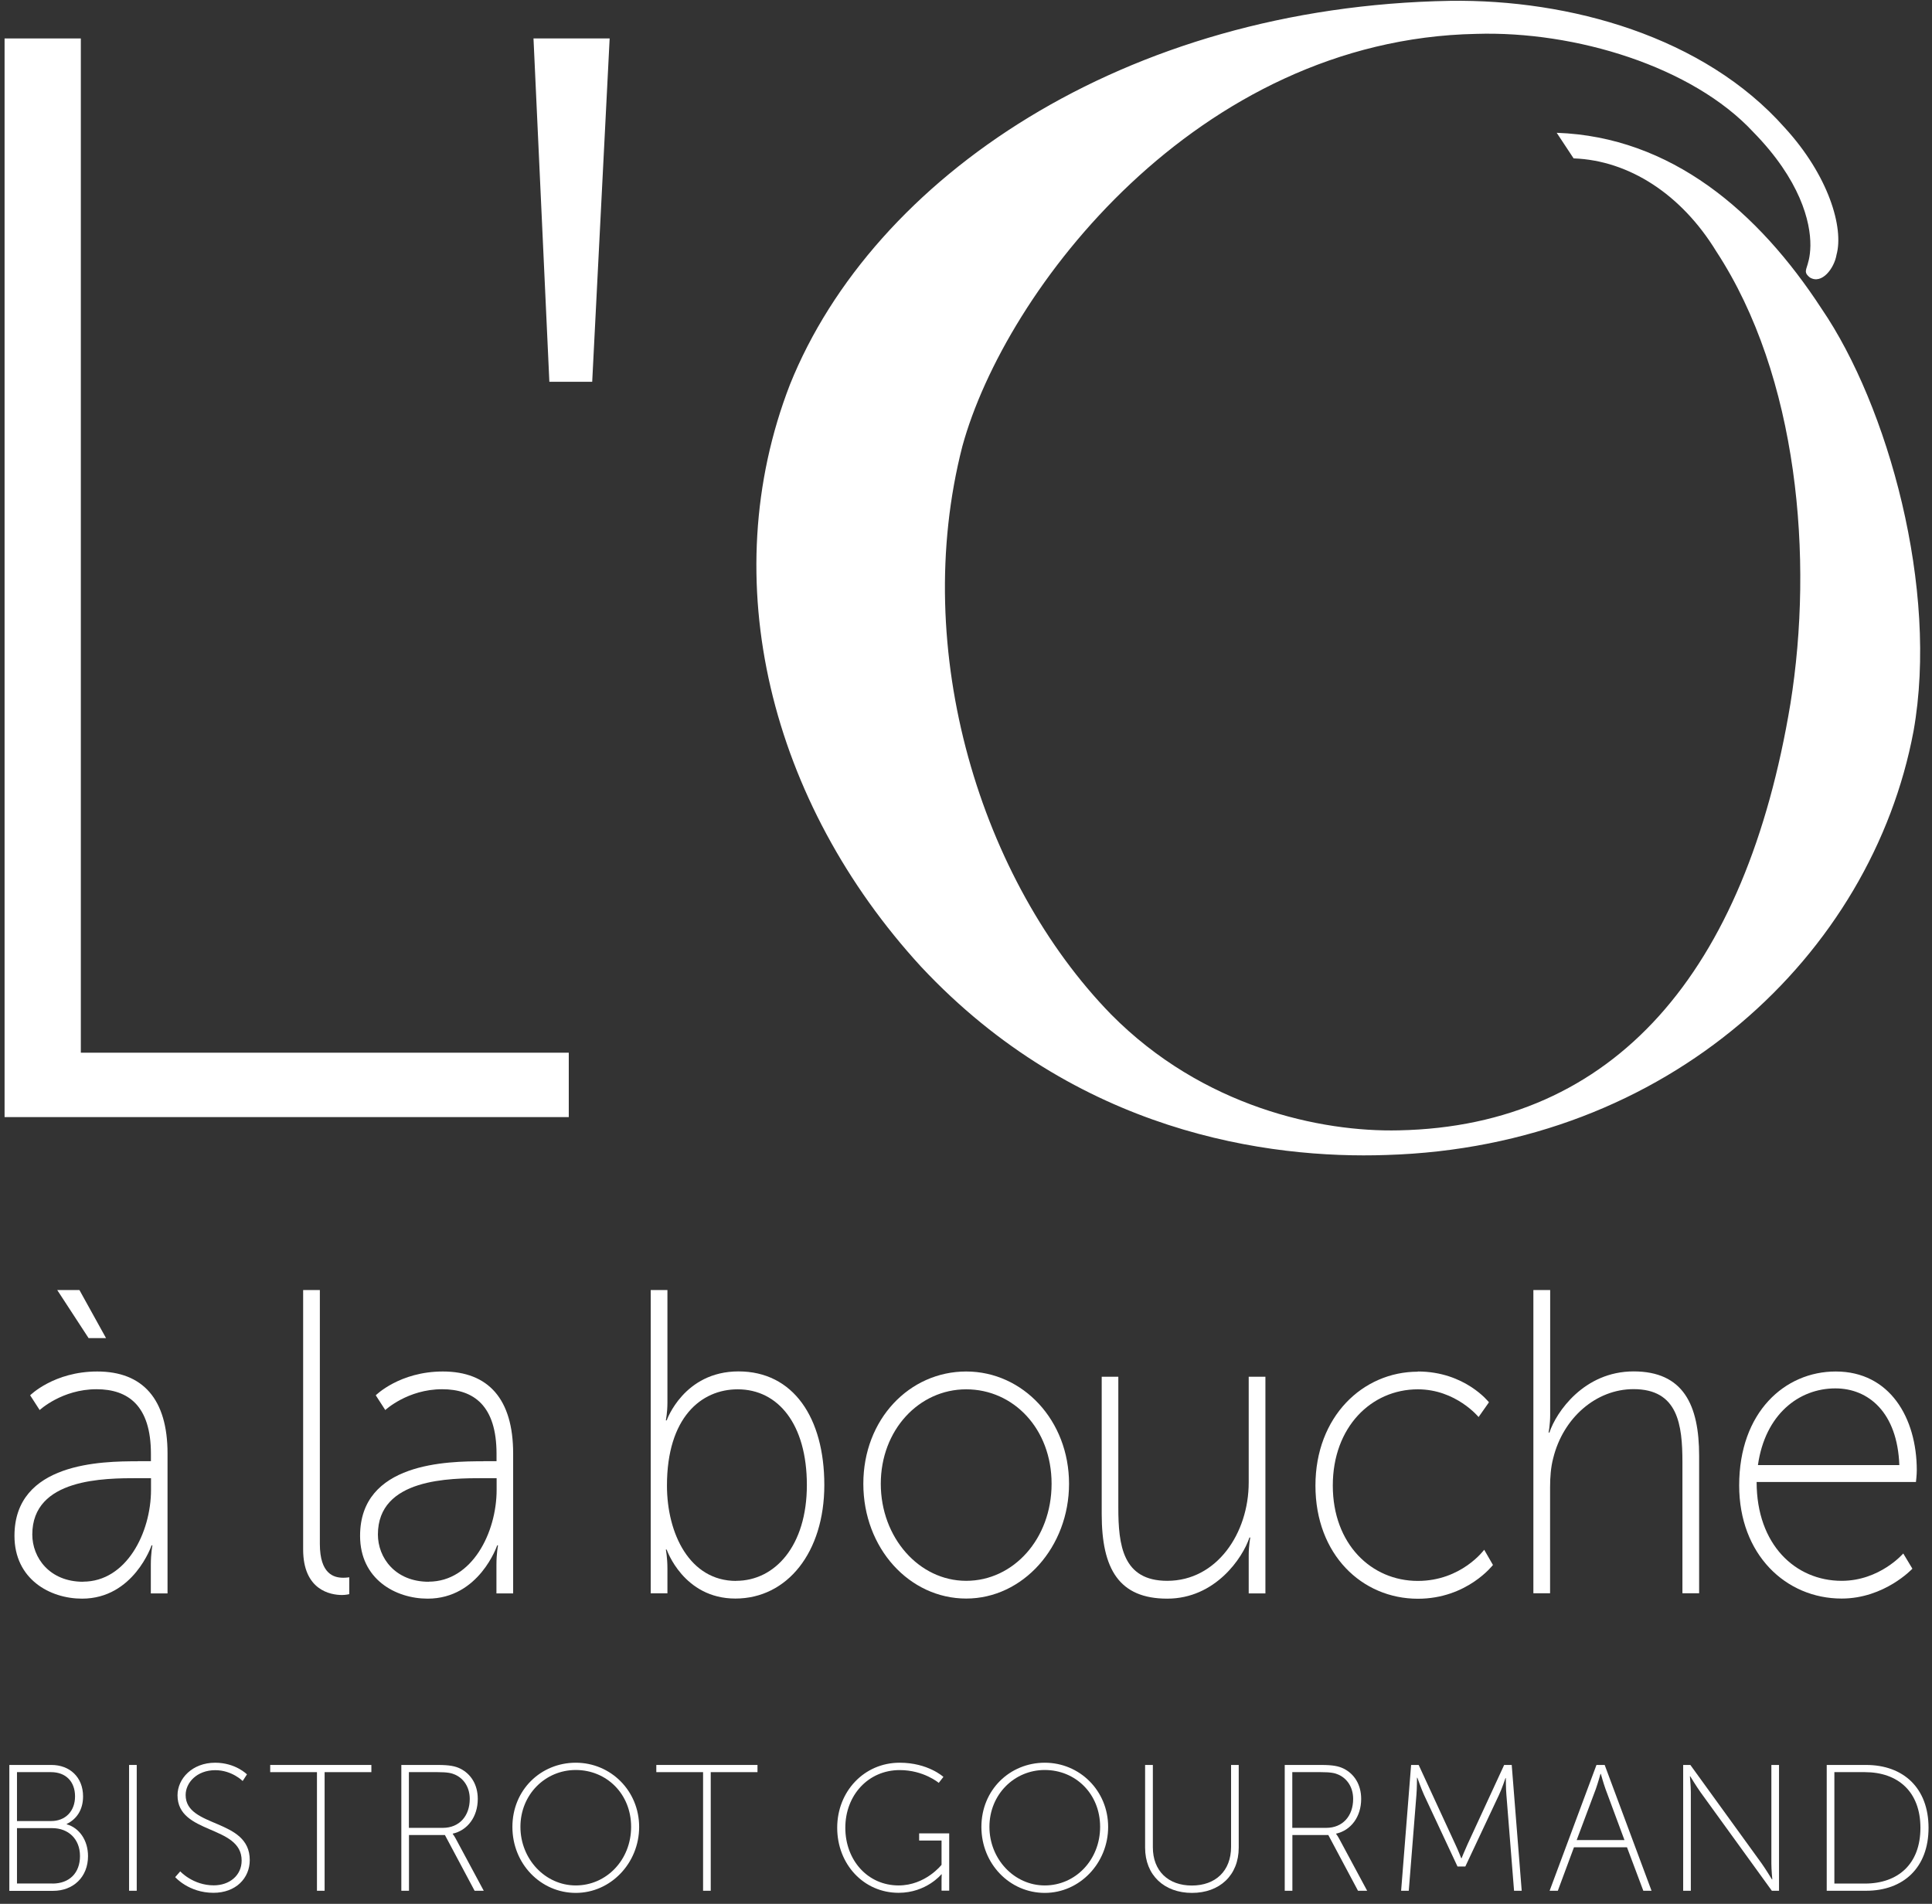 <svg xmlns="http://www.w3.org/2000/svg" xmlns:xlink="http://www.w3.org/1999/xlink" width="207px" height="204px" viewBox="0 0 207 204"><rect x="0" y="0" width="207" height="204" fill="#333333" stroke="none"/><title>Untitled</title><g id="Page-1" stroke="none" stroke-width="1" fill="none" fill-rule="evenodd"><g id="logo-l-o-a-la-bouche-white" fill="#FFFFFF" fill-rule="nonzero"><polygon id="Path-2" points="8.66 112.8 60.94 112.8 60.94 119.7 0.49 119.7 0.49 4.12 8.66 4.12"></polygon><polygon id="Path" points="65.32 4.12 63.45 40.91 58.86 40.91 57.16 4.12 65.33 4.12"></polygon><path d="M166.79,14.23 C179.05,14.66 188.38,22.66 195.17,33.08 C202.28,43.49 207.74,63.11 205.02,78.35 C200.54,102.24 178.84,122.86 148.54,123.76 C135.94,124.2 115.36,121.41 98.69,103.59 C82.56,86.01 76.51,62.17 84.64,41.2 C93.54,19.05 120.42,0.69 155.38,0.09 C168.18,-0.09 182.57,3.92 191.21,13.67 C195.92,18.8 197.57,24.4 196.77,27.3 C196.53,28.74 195.2,30.52 193.91,29.73 C192.94,28.94 193.93,28.88 193.97,26.32 C194,23.75 192.87,19.27 187.85,14.15 C181.33,7.13 168.79,3.3 158.16,3.63 C128.29,4.22 107.71,31.04 103.11,47.82 C97.47,69.79 105.13,94.4 119.03,108.68 C128.87,118.64 141.53,121.32 149.89,121.12 C173.02,120.64 187.06,104.16 191.83,75.41 C194.33,59.89 192.68,40.35 183.87,26.91 C180.16,20.85 174.57,17.19 168.6,16.97" id="Path"></path><g id="Group" transform="translate(1, 138)"><path d="M13.77,18.57 L15.17,18.57 L15.17,17.78 C15.17,12.63 12.74,10.86 9.34,10.86 C5.64,10.86 3.25,13.09 3.25,13.09 L2.23,11.51 C2.23,11.51 4.78,8.96 9.42,8.96 C14.31,8.96 16.95,11.93 16.95,17.74 L16.95,32.74 L15.16,32.74 L15.16,29.68 C15.16,28.43 15.33,27.59 15.33,27.59 L15.24,27.59 C15.24,27.59 13.32,33.3 7.79,33.3 C4.34,33.3 0.55,31.21 0.55,26.57 C0.55,18.68 9.96,18.58 13.74,18.58 L13.77,18.57 Z M7.9,31.48 C12.54,31.48 15.18,26.23 15.18,21.64 L15.18,20.39 L13.82,20.39 C10.2,20.39 2.46,20.39 2.46,26.43 C2.46,28.89 4.29,31.49 7.91,31.49 L7.9,31.48 Z M5.13,0.23 L7.51,0.23 L10.36,5.38 L8.49,5.38 L5.13,0.23 Z" id="Shape"></path><path d="M31.48,0.23 L33.27,0.23 L33.27,27.44 C33.27,30.69 34.8,31.06 35.78,31.06 C36.12,31.06 36.42,31.01 36.42,31.01 L36.42,32.82 C36.42,32.82 36.04,32.91 35.65,32.91 C34.42,32.91 31.48,32.4 31.48,28.03 L31.48,0.22 L31.48,0.23 Z" id="Path"></path><path d="M50.8,18.57 L52.2,18.57 L52.2,17.78 C52.2,12.63 49.77,10.86 46.37,10.86 C42.67,10.86 40.28,13.09 40.28,13.09 L39.26,11.51 C39.26,11.51 41.81,8.96 46.45,8.96 C51.34,8.96 53.98,11.93 53.98,17.74 L53.98,32.74 L52.19,32.74 L52.19,29.68 C52.19,28.43 52.36,27.59 52.36,27.59 L52.27,27.59 C52.27,27.59 50.35,33.3 44.82,33.3 C41.37,33.3 37.58,31.21 37.58,26.57 C37.58,18.68 46.99,18.58 50.77,18.58 L50.8,18.57 Z M44.93,31.48 C49.57,31.48 52.21,26.23 52.21,21.64 L52.21,20.39 L50.85,20.39 C47.23,20.39 39.49,20.39 39.49,26.43 C39.49,28.89 41.32,31.49 44.94,31.49 L44.93,31.48 Z" id="Shape"></path><path d="M68.72,0.23 L70.51,0.23 L70.51,12.3 C70.51,13.37 70.34,14.2 70.34,14.2 L70.43,14.2 C70.43,14.2 72.26,8.95 78.13,8.95 C84,8.95 87.32,13.92 87.32,21.12 C87.32,28.32 83.36,33.29 77.79,33.29 C72.22,33.29 70.43,28.04 70.43,28.04 L70.34,28.04 C70.34,28.04 70.51,28.88 70.51,30.08 L70.51,32.73 L68.72,32.73 L68.72,0.23 Z M77.87,31.39 C82.04,31.39 85.45,27.63 85.45,21.13 C85.45,14.63 82.39,10.87 78.04,10.87 C74.12,10.87 70.46,13.89 70.46,21.18 C70.46,26.33 72.89,31.4 77.87,31.4 L77.87,31.39 Z" id="Shape"></path><path d="M102.52,8.96 C108.61,8.96 113.54,14.21 113.54,20.99 C113.54,27.77 108.6,33.29 102.52,33.29 C96.44,33.29 91.5,27.9 91.5,20.99 C91.5,14.08 96.44,8.96 102.52,8.96 Z M102.52,31.39 C107.58,31.39 111.67,26.89 111.67,20.99 C111.67,15.09 107.58,10.87 102.52,10.87 C97.46,10.87 93.37,15.23 93.37,20.99 C93.37,26.75 97.46,31.39 102.52,31.39 Z" id="Shape"></path><path d="M117.03,9.52 L118.82,9.52 L118.82,23.54 C118.82,27.58 119.29,31.39 124.06,31.39 C129.38,31.39 132.79,26.28 132.79,20.85 L132.79,9.52 L134.58,9.52 L134.58,32.74 L132.79,32.74 L132.79,28.65 C132.79,27.58 132.96,26.75 132.96,26.75 L132.87,26.75 C132.15,28.93 129.21,33.3 124.06,33.3 C118.91,33.3 117.04,30.14 117.04,24.25 L117.04,9.53 L117.03,9.52 Z" id="Path"></path><path d="M150.91,8.96 C155.97,8.96 158.53,12.26 158.53,12.26 L157.42,13.84 C157.42,13.84 154.99,10.87 150.91,10.87 C145.93,10.87 141.8,14.91 141.8,21.18 C141.8,27.45 145.93,31.4 150.91,31.4 C155.59,31.4 158.02,28.06 158.02,28.06 L158.96,29.69 C158.96,29.69 156.19,33.31 150.92,33.31 C144.92,33.31 139.94,28.57 139.94,21.19 C139.94,13.81 145,8.98 150.92,8.98 L150.91,8.96 Z" id="Path"></path><path d="M163.3,0.23 L165.09,0.23 L165.09,13.6 C165.09,14.67 164.92,15.5 164.92,15.5 L165.01,15.5 C165.73,13.32 168.71,8.95 174.03,8.95 C179.35,8.95 181.05,12.53 181.05,18 L181.05,32.72 L179.26,32.72 L179.26,18.7 C179.26,14.66 178.79,10.85 174.02,10.85 C170.02,10.85 166.49,13.91 165.42,18.23 C165.16,19.21 165.08,20.27 165.08,21.39 L165.08,32.72 L163.29,32.72 L163.29,0.22 L163.3,0.23 Z" id="Path"></path><path d="M195.69,8.96 C201.48,8.96 204.37,13.93 204.37,19.55 C204.37,20.06 204.28,20.8 204.28,20.8 L187.21,20.8 C187.21,27.53 191.38,31.39 196.32,31.39 C200.41,31.39 202.92,28.46 202.92,28.46 L203.9,30.09 C203.9,30.09 200.92,33.29 196.32,33.29 C190.32,33.29 185.34,28.55 185.34,21.17 C185.34,13.32 190.23,8.96 195.68,8.96 L195.69,8.96 Z M202.5,18.99 C202.29,13.33 199.18,10.77 195.65,10.77 C191.73,10.77 188.12,13.56 187.35,18.99 L202.5,18.99 Z" id="Shape"></path></g><g id="Group" transform="translate(1, 188)"><path d="M0,1.12 L4.51,1.12 C6.47,1.12 7.9,2.43 7.9,4.49 C7.9,5.95 7.19,6.94 6.15,7.44 L6.15,7.48 C7.47,7.85 8.43,9.16 8.43,10.89 C8.43,13.14 6.84,14.61 4.69,14.61 L0,14.61 L0,1.13 L0,1.12 Z M4.49,7.13 C5.99,7.13 7.04,6.09 7.04,4.49 C7.04,2.89 6.04,1.89 4.47,1.89 L0.82,1.89 L0.82,7.13 L4.48,7.13 L4.49,7.13 Z M4.62,13.83 C6.42,13.83 7.57,12.71 7.57,10.88 C7.57,9.05 6.32,7.89 4.6,7.89 L0.82,7.89 L0.82,13.82 L4.62,13.82 L4.62,13.83 Z" id="Shape"></path><polygon id="Path" points="12.83 1.12 13.65 1.12 13.65 14.6 12.83 14.6"></polygon><path d="M18.31,12.52 C18.31,12.52 19.67,14.02 21.9,14.02 C23.57,14.02 24.89,12.98 24.89,11.36 C24.89,7.53 18.02,8.59 18.02,4.37 C18.02,2.58 19.61,0.88 22.05,0.88 C24.24,0.88 25.46,2.13 25.46,2.13 L25,2.84 C25,2.84 23.85,1.68 22.07,1.68 C20.08,1.68 18.89,3.03 18.89,4.34 C18.89,7.9 25.76,6.81 25.76,11.31 C25.76,13.26 24.26,14.82 21.87,14.82 C19.22,14.82 17.77,13.14 17.77,13.14 L18.33,12.5 L18.31,12.52 Z" id="Path"></path><polygon id="Path" points="32.96 1.89 27.95 1.89 27.95 1.12 38.79 1.12 38.79 1.89 33.78 1.89 33.78 14.6 32.96 14.6"></polygon><path d="M41.98,1.12 L45.91,1.12 C47.16,1.12 47.79,1.25 48.33,1.52 C49.44,2.08 50.19,3.21 50.19,4.76 C50.19,6.69 49.08,8.13 47.51,8.48 L47.51,8.52 C47.51,8.52 47.64,8.67 47.82,9 L50.83,14.6 L49.85,14.6 L46.67,8.63 L42.82,8.63 L42.82,14.6 L42,14.6 L42,1.12 L41.98,1.12 Z M46.45,7.86 C48.21,7.86 49.33,6.59 49.33,4.76 C49.33,3.57 48.74,2.6 47.76,2.16 C47.38,1.99 46.95,1.89 45.88,1.89 L42.81,1.89 L42.81,7.86 L46.45,7.86 Z" id="Shape"></path><path d="M60.69,0.88 C64.43,0.88 67.48,3.88 67.48,7.76 C67.48,11.64 64.43,14.83 60.69,14.83 C56.95,14.83 53.9,11.73 53.9,7.76 C53.9,3.79 56.95,0.88 60.69,0.88 L60.69,0.88 Z M60.69,14.03 C63.97,14.03 66.62,11.3 66.62,7.75 C66.62,4.2 63.97,1.66 60.69,1.66 C57.41,1.66 54.76,4.3 54.76,7.75 C54.76,11.2 57.41,14.03 60.69,14.03 L60.69,14.03 Z" id="Shape"></path><polygon id="Path" points="74.33 1.89 69.32 1.89 69.32 1.12 80.16 1.12 80.16 1.89 75.15 1.89 75.15 14.6 74.33 14.6"></polygon><path d="M95.4,0.88 C98.43,0.88 100.08,2.4 100.08,2.4 L99.58,3.04 C99.58,3.04 97.97,1.67 95.4,1.67 C92.02,1.67 89.57,4.37 89.57,7.85 C89.57,11.33 91.97,14.03 95.28,14.03 C98.16,14.03 99.88,11.82 99.88,11.82 L99.88,9.22 L97.48,9.22 L97.48,8.45 L100.7,8.45 L100.7,14.59 L99.88,14.59 L99.88,13.42 C99.88,13.13 99.9,12.84 99.9,12.84 L99.86,12.84 C99.86,12.84 98.25,14.82 95.28,14.82 C91.54,14.82 88.7,11.76 88.7,7.85 C88.7,3.94 91.6,0.88 95.39,0.88 L95.4,0.88 Z" id="Path"></path><path d="M110.94,0.88 C114.68,0.88 117.73,3.88 117.73,7.76 C117.73,11.64 114.68,14.83 110.94,14.83 C107.2,14.83 104.15,11.73 104.15,7.76 C104.15,3.79 107.2,0.88 110.94,0.88 Z M110.94,14.03 C114.22,14.03 116.87,11.3 116.87,7.75 C116.87,4.2 114.22,1.66 110.94,1.66 C107.66,1.66 105.01,4.3 105.01,7.75 C105.01,11.2 107.66,14.03 110.94,14.03 Z" id="Shape"></path><path d="M121.7,1.12 L122.52,1.12 L122.52,9.94 C122.52,12.48 124.17,14.04 126.7,14.04 C129.23,14.04 130.9,12.48 130.9,9.9 L130.9,1.12 L131.72,1.12 L131.72,9.98 C131.72,12.95 129.67,14.83 126.71,14.83 C123.75,14.83 121.69,12.94 121.69,9.98 L121.69,1.12 L121.7,1.12 Z" id="Path"></path><path d="M136.63,1.12 L140.56,1.12 C141.81,1.12 142.44,1.25 142.98,1.52 C144.09,2.08 144.84,3.21 144.84,4.76 C144.84,6.69 143.73,8.13 142.16,8.48 L142.16,8.52 C142.16,8.52 142.29,8.67 142.47,9 L145.48,14.6 L144.5,14.6 L141.32,8.63 L137.47,8.63 L137.47,14.6 L136.65,14.6 L136.65,1.12 L136.63,1.12 Z M141.1,7.86 C142.86,7.86 143.98,6.59 143.98,4.76 C143.98,3.57 143.39,2.6 142.41,2.16 C142.03,1.99 141.6,1.89 140.53,1.89 L137.46,1.89 L137.46,7.86 L141.1,7.86 Z" id="Shape"></path><path d="M150.19,1.12 L151,1.12 L154.91,9.59 C155.22,10.24 155.56,11.11 155.56,11.11 L155.6,11.11 C155.6,11.11 155.95,10.24 156.25,9.59 L160.16,1.12 L160.97,1.12 L162.04,14.6 L161.22,14.6 L160.4,4.32 C160.34,3.67 160.34,2.53 160.34,2.53 L160.3,2.53 C160.3,2.53 159.92,3.67 159.61,4.32 L156,12 L155.16,12 L151.57,4.32 C151.28,3.68 150.86,2.49 150.86,2.49 L150.82,2.49 C150.82,2.49 150.82,3.66 150.76,4.32 L149.94,14.6 L149.12,14.6 L150.19,1.12 Z" id="Path"></path><path d="M173.34,9.94 L167.64,9.94 L165.91,14.6 L165.03,14.6 L170.05,1.12 L170.93,1.12 L175.95,14.6 L175.07,14.6 L173.32,9.94 L173.34,9.94 Z M170.48,2.08 C170.48,2.08 170.19,3.12 169.98,3.7 L167.93,9.17 L173.05,9.17 L171.02,3.7 C170.81,3.12 170.52,2.08 170.52,2.08 L170.48,2.08 Z" id="Shape"></path><path d="M179.34,1.12 L180.11,1.12 L187.76,11.69 C188.2,12.31 188.85,13.38 188.85,13.38 L188.89,13.38 C188.89,13.38 188.79,12.36 188.79,11.69 L188.79,1.12 L189.61,1.12 L189.61,14.6 L188.84,14.6 L181.19,4.03 C180.75,3.41 180.1,2.34 180.1,2.34 L180.06,2.34 C180.06,2.34 180.16,3.36 180.16,4.03 L180.16,14.6 L179.34,14.6 L179.34,1.12 Z" id="Path"></path><path d="M194.72,1.12 L198.94,1.12 C202.93,1.12 205.63,3.59 205.63,7.86 C205.63,12.13 202.93,14.6 198.94,14.6 L194.72,14.6 L194.72,1.12 Z M198.8,13.83 C202.37,13.83 204.76,11.73 204.76,7.86 C204.76,3.99 202.36,1.89 198.8,1.89 L195.54,1.89 L195.54,13.83 L198.8,13.83 L198.8,13.83 Z" id="Shape"></path></g></g></g></svg>